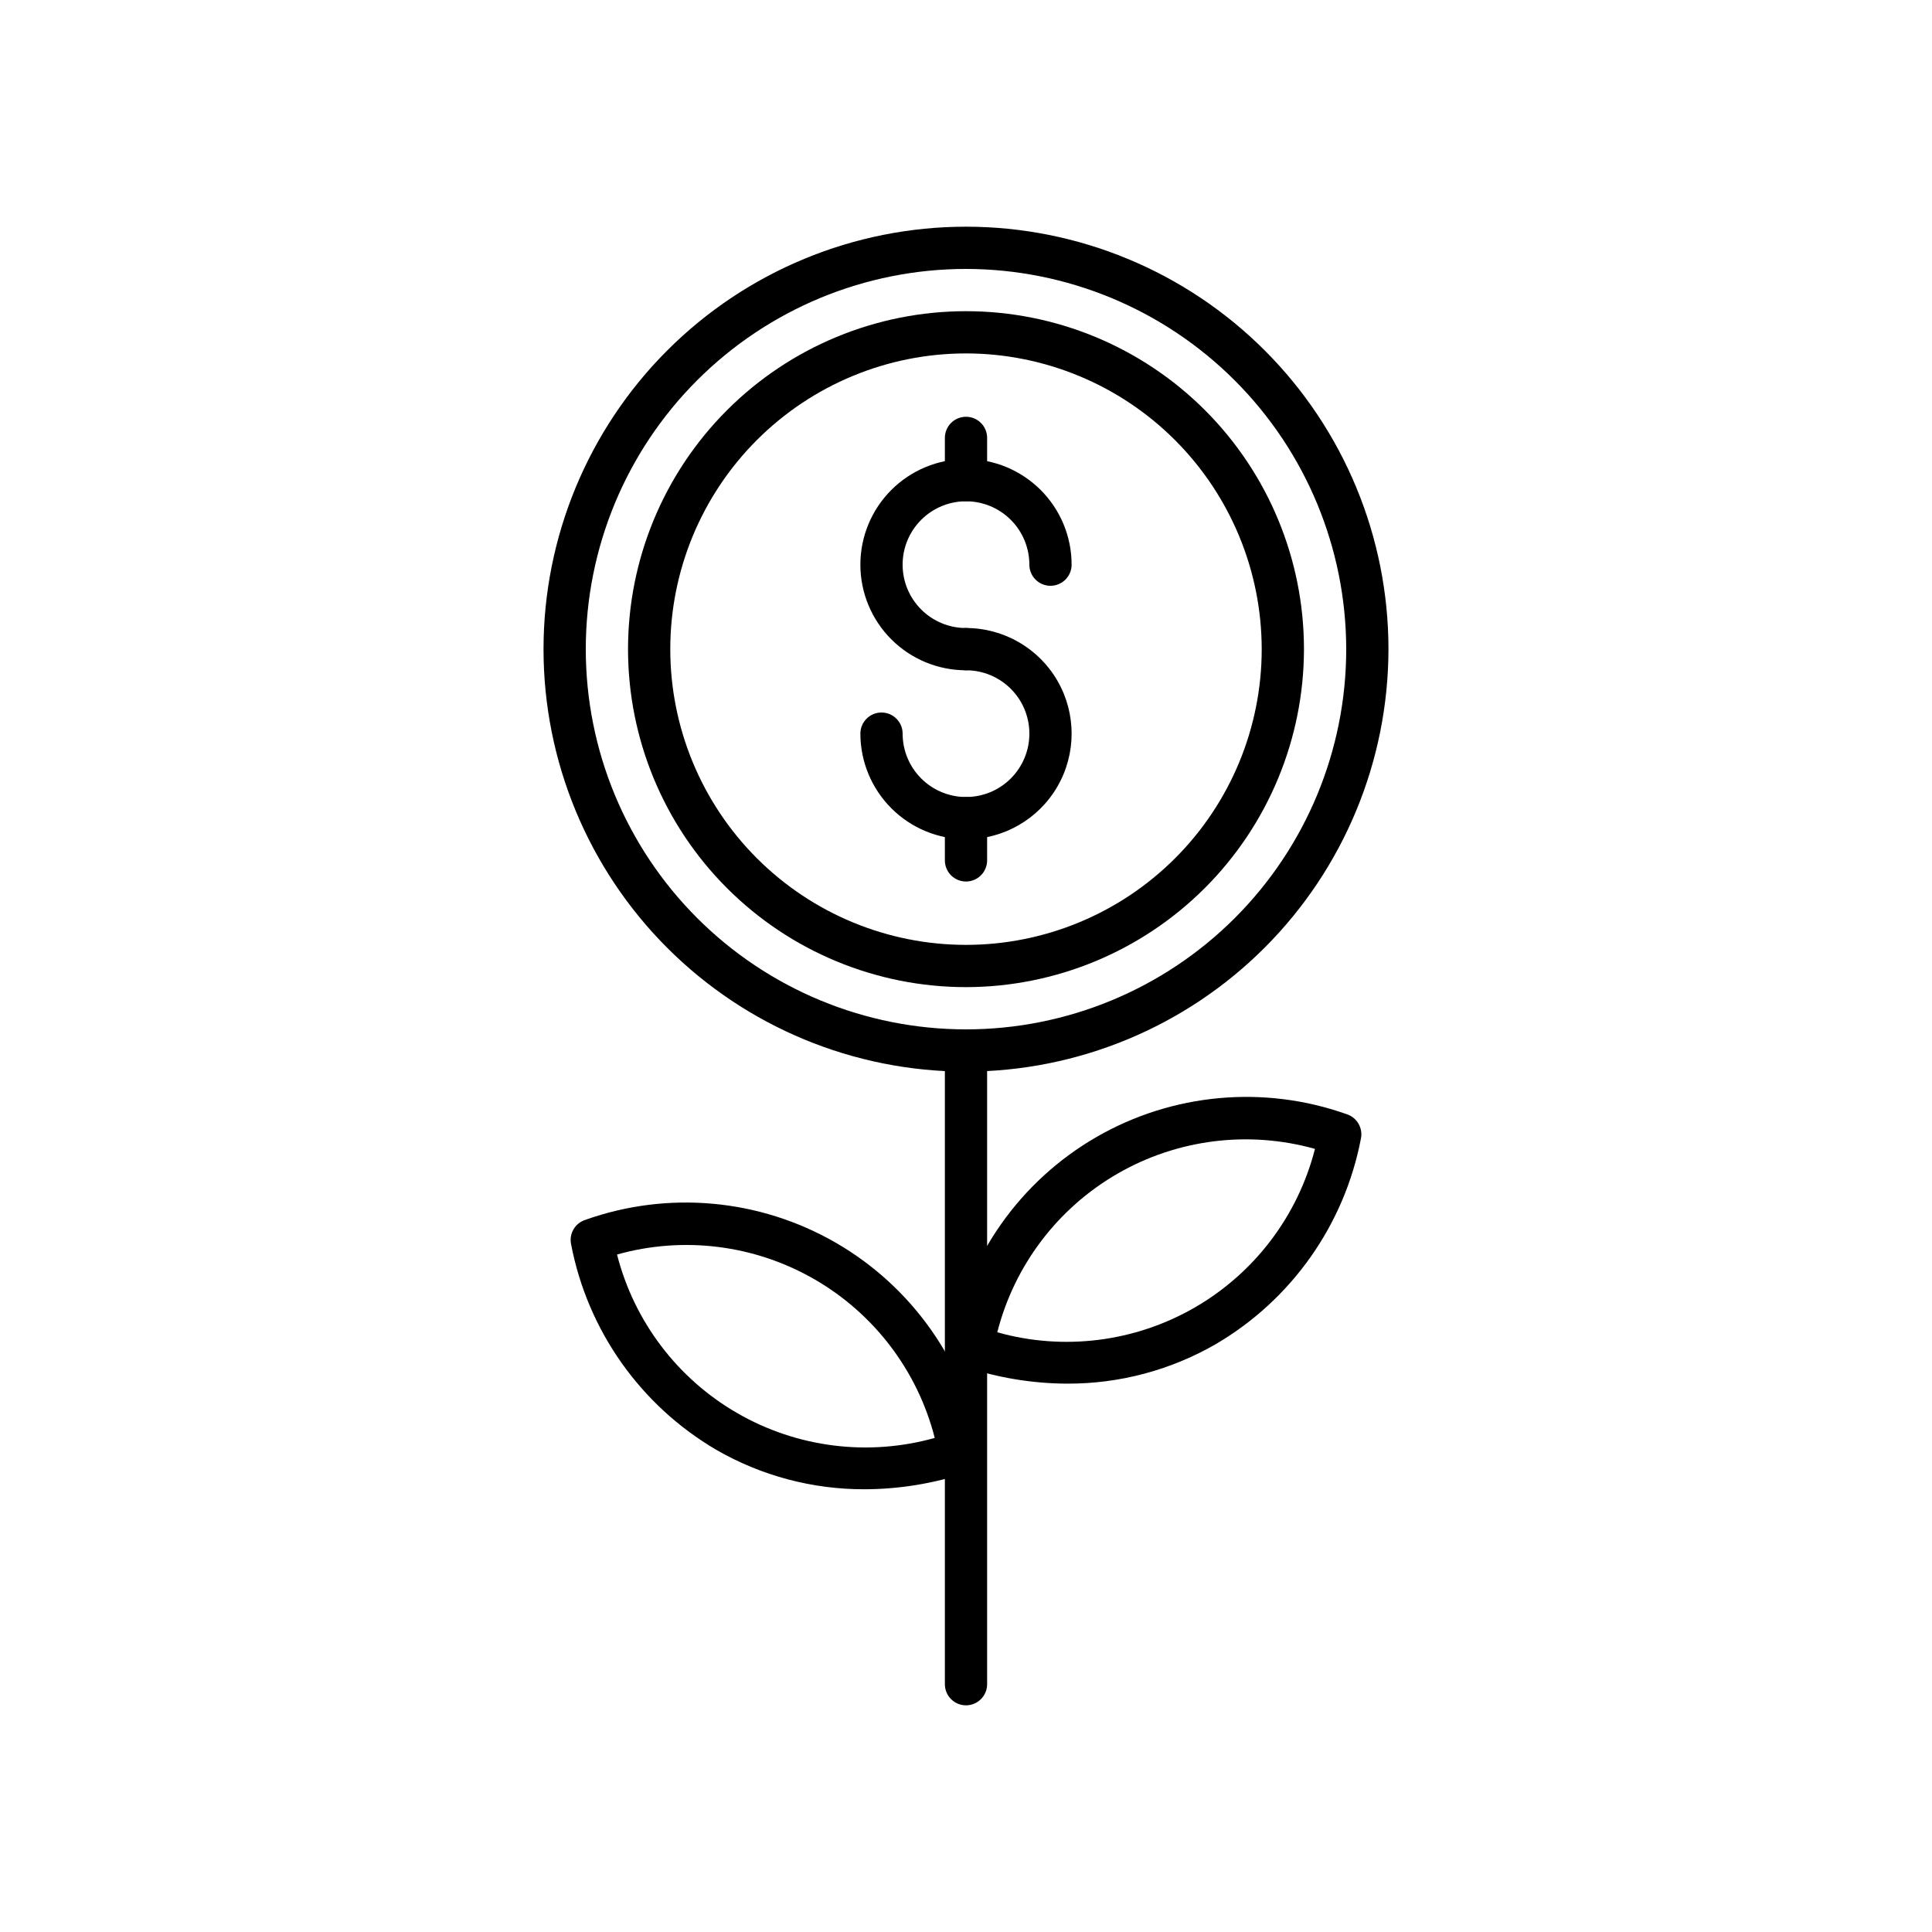 <?xml version="1.0" encoding="UTF-8"?>
<!-- Uploaded to: ICON Repo, www.svgrepo.com, Generator: ICON Repo Mixer Tools -->
<svg fill="#000000" width="800px" height="800px" version="1.1" viewBox="144 144 512 512" xmlns="http://www.w3.org/2000/svg">
 <g>
  <path d="m400 427.99c-29.695 0-58.172-11.797-79.168-32.793-20.996-20.996-32.793-49.473-32.793-79.164 0-29.695 11.797-58.172 32.793-79.168 20.996-20.996 49.473-32.789 79.168-32.789 29.691 0 58.168 11.793 79.164 32.789 20.996 20.996 32.793 49.473 32.793 79.168-0.035 29.68-11.84 58.137-32.832 79.129-20.988 20.988-49.445 32.793-79.125 32.828zm0-212.72c-26.727 0-52.355 10.613-71.25 29.512-18.898 18.895-29.512 44.523-29.512 71.25 0 26.723 10.613 52.352 29.512 71.25 18.895 18.895 44.523 29.512 71.25 29.512 26.723 0 52.352-10.617 71.246-29.512 18.898-18.898 29.516-44.527 29.516-71.25-0.031-26.715-10.66-52.328-29.547-71.215-18.891-18.891-44.504-29.516-71.215-29.547z"/>
  <path d="m400 405.6c-23.758 0-46.539-9.438-63.336-26.234-16.797-16.797-26.23-39.578-26.23-63.332s9.434-46.535 26.23-63.332c16.797-16.797 39.578-26.234 63.336-26.234 23.754 0 46.535 9.438 63.332 26.234s26.234 39.578 26.234 63.332c-0.031 23.746-9.477 46.512-26.266 63.301-16.793 16.789-39.555 26.234-63.301 26.266zm0-167.94c-20.785 0-40.719 8.258-55.418 22.953-14.695 14.699-22.953 34.633-22.953 55.418s8.258 40.719 22.953 55.414c14.699 14.699 34.633 22.957 55.418 22.957s40.719-8.258 55.414-22.957c14.699-14.695 22.953-34.629 22.953-55.414-0.02-20.777-8.285-40.699-22.977-55.395-14.691-14.691-34.613-22.953-55.391-22.977z"/>
  <path d="m400 321.63c-7.426 0-14.543-2.949-19.793-8.199s-8.199-12.367-8.199-19.789c0-7.426 2.949-14.543 8.199-19.793s12.367-8.199 19.793-8.199c7.422 0 14.539 2.949 19.789 8.199s8.199 12.367 8.199 19.793c0 3.09-2.508 5.598-5.598 5.598-3.094 0-5.598-2.508-5.598-5.598 0-4.457-1.77-8.727-4.918-11.875-3.152-3.152-7.422-4.922-11.875-4.922-4.457 0-8.727 1.77-11.875 4.922-3.152 3.148-4.922 7.418-4.922 11.875 0 4.453 1.77 8.723 4.922 11.871 3.148 3.152 7.418 4.922 11.875 4.922 3.09 0 5.598 2.504 5.598 5.598 0 3.09-2.508 5.598-5.598 5.598z"/>
  <path d="m400 366.41c-7.422-0.008-14.535-2.961-19.781-8.207-5.25-5.246-8.199-12.359-8.211-19.781 0-3.09 2.508-5.598 5.598-5.598 3.094 0 5.598 2.508 5.598 5.598 0 4.453 1.77 8.727 4.922 11.875 3.148 3.148 7.418 4.918 11.875 4.918 4.453 0 8.723-1.77 11.875-4.918 3.148-3.148 4.918-7.422 4.918-11.875s-1.77-8.727-4.918-11.875c-3.152-3.148-7.422-4.918-11.875-4.918-3.094 0-5.598-2.508-5.598-5.598 0-3.094 2.504-5.598 5.598-5.598 10 0 19.238 5.332 24.238 13.992 5 8.66 5 19.332 0 27.992-5 8.66-14.238 13.992-24.238 13.992z"/>
  <path d="m400 377.61c-3.094 0-5.598-2.504-5.598-5.598v-11.195c0-3.09 2.504-5.598 5.598-5.598 3.09 0 5.598 2.508 5.598 5.598v11.195c0 1.484-0.59 2.91-1.641 3.961-1.051 1.047-2.473 1.637-3.957 1.637z"/>
  <path d="m400 276.84c-3.094 0-5.598-2.504-5.598-5.598v-11.195c0-3.09 2.504-5.598 5.598-5.598 3.09 0 5.598 2.508 5.598 5.598v11.195c0 1.484-0.59 2.91-1.641 3.961-1.051 1.047-2.473 1.637-3.957 1.637z"/>
  <path d="m400 595.93c-3.094 0-5.598-2.508-5.598-5.598v-167.94c0-3.094 2.504-5.598 5.598-5.598 3.09 0 5.598 2.504 5.598 5.598v167.94c0 1.484-0.59 2.906-1.641 3.957-1.051 1.051-2.473 1.641-3.957 1.641z"/>
  <path d="m426.87 510.68c-9.184-0.031-18.309-1.523-27.027-4.422-2.707-0.891-4.316-3.676-3.731-6.465 4.215-22.906 18.262-42.809 38.434-54.453 20.168-11.645 44.43-13.859 66.375-6.055 2.711 0.887 4.316 3.672 3.734 6.465-4.371 22.84-18.379 42.684-38.438 54.449-11.961 6.906-25.535 10.523-39.348 10.48zm-18.586-13.609h0.004c17.613 4.949 36.484 2.578 52.328-6.566 15.848-9.148 27.336-24.305 31.863-42.035-17.617-4.945-36.484-2.578-52.332 6.57-15.848 9.148-27.336 24.305-31.859 42.031z"/>
  <path d="m373.13 538.67c-13.812 0.043-27.387-3.574-39.348-10.477-20.055-11.766-34.062-31.605-38.434-54.441-0.586-2.793 1.023-5.574 3.731-6.465 21.945-7.812 46.215-5.606 66.391 6.035 20.176 11.645 34.23 31.551 38.449 54.461 0.582 2.793-1.023 5.578-3.734 6.465-8.727 2.902-17.859 4.394-27.055 4.422zm-65.609-62.207c4.527 17.73 16.016 32.883 31.863 42.031 15.848 9.148 34.715 11.516 52.332 6.57-4.527-17.73-16.016-32.887-31.863-42.031-15.848-9.148-34.715-11.52-52.332-6.57z"/>
 </g>
</svg>